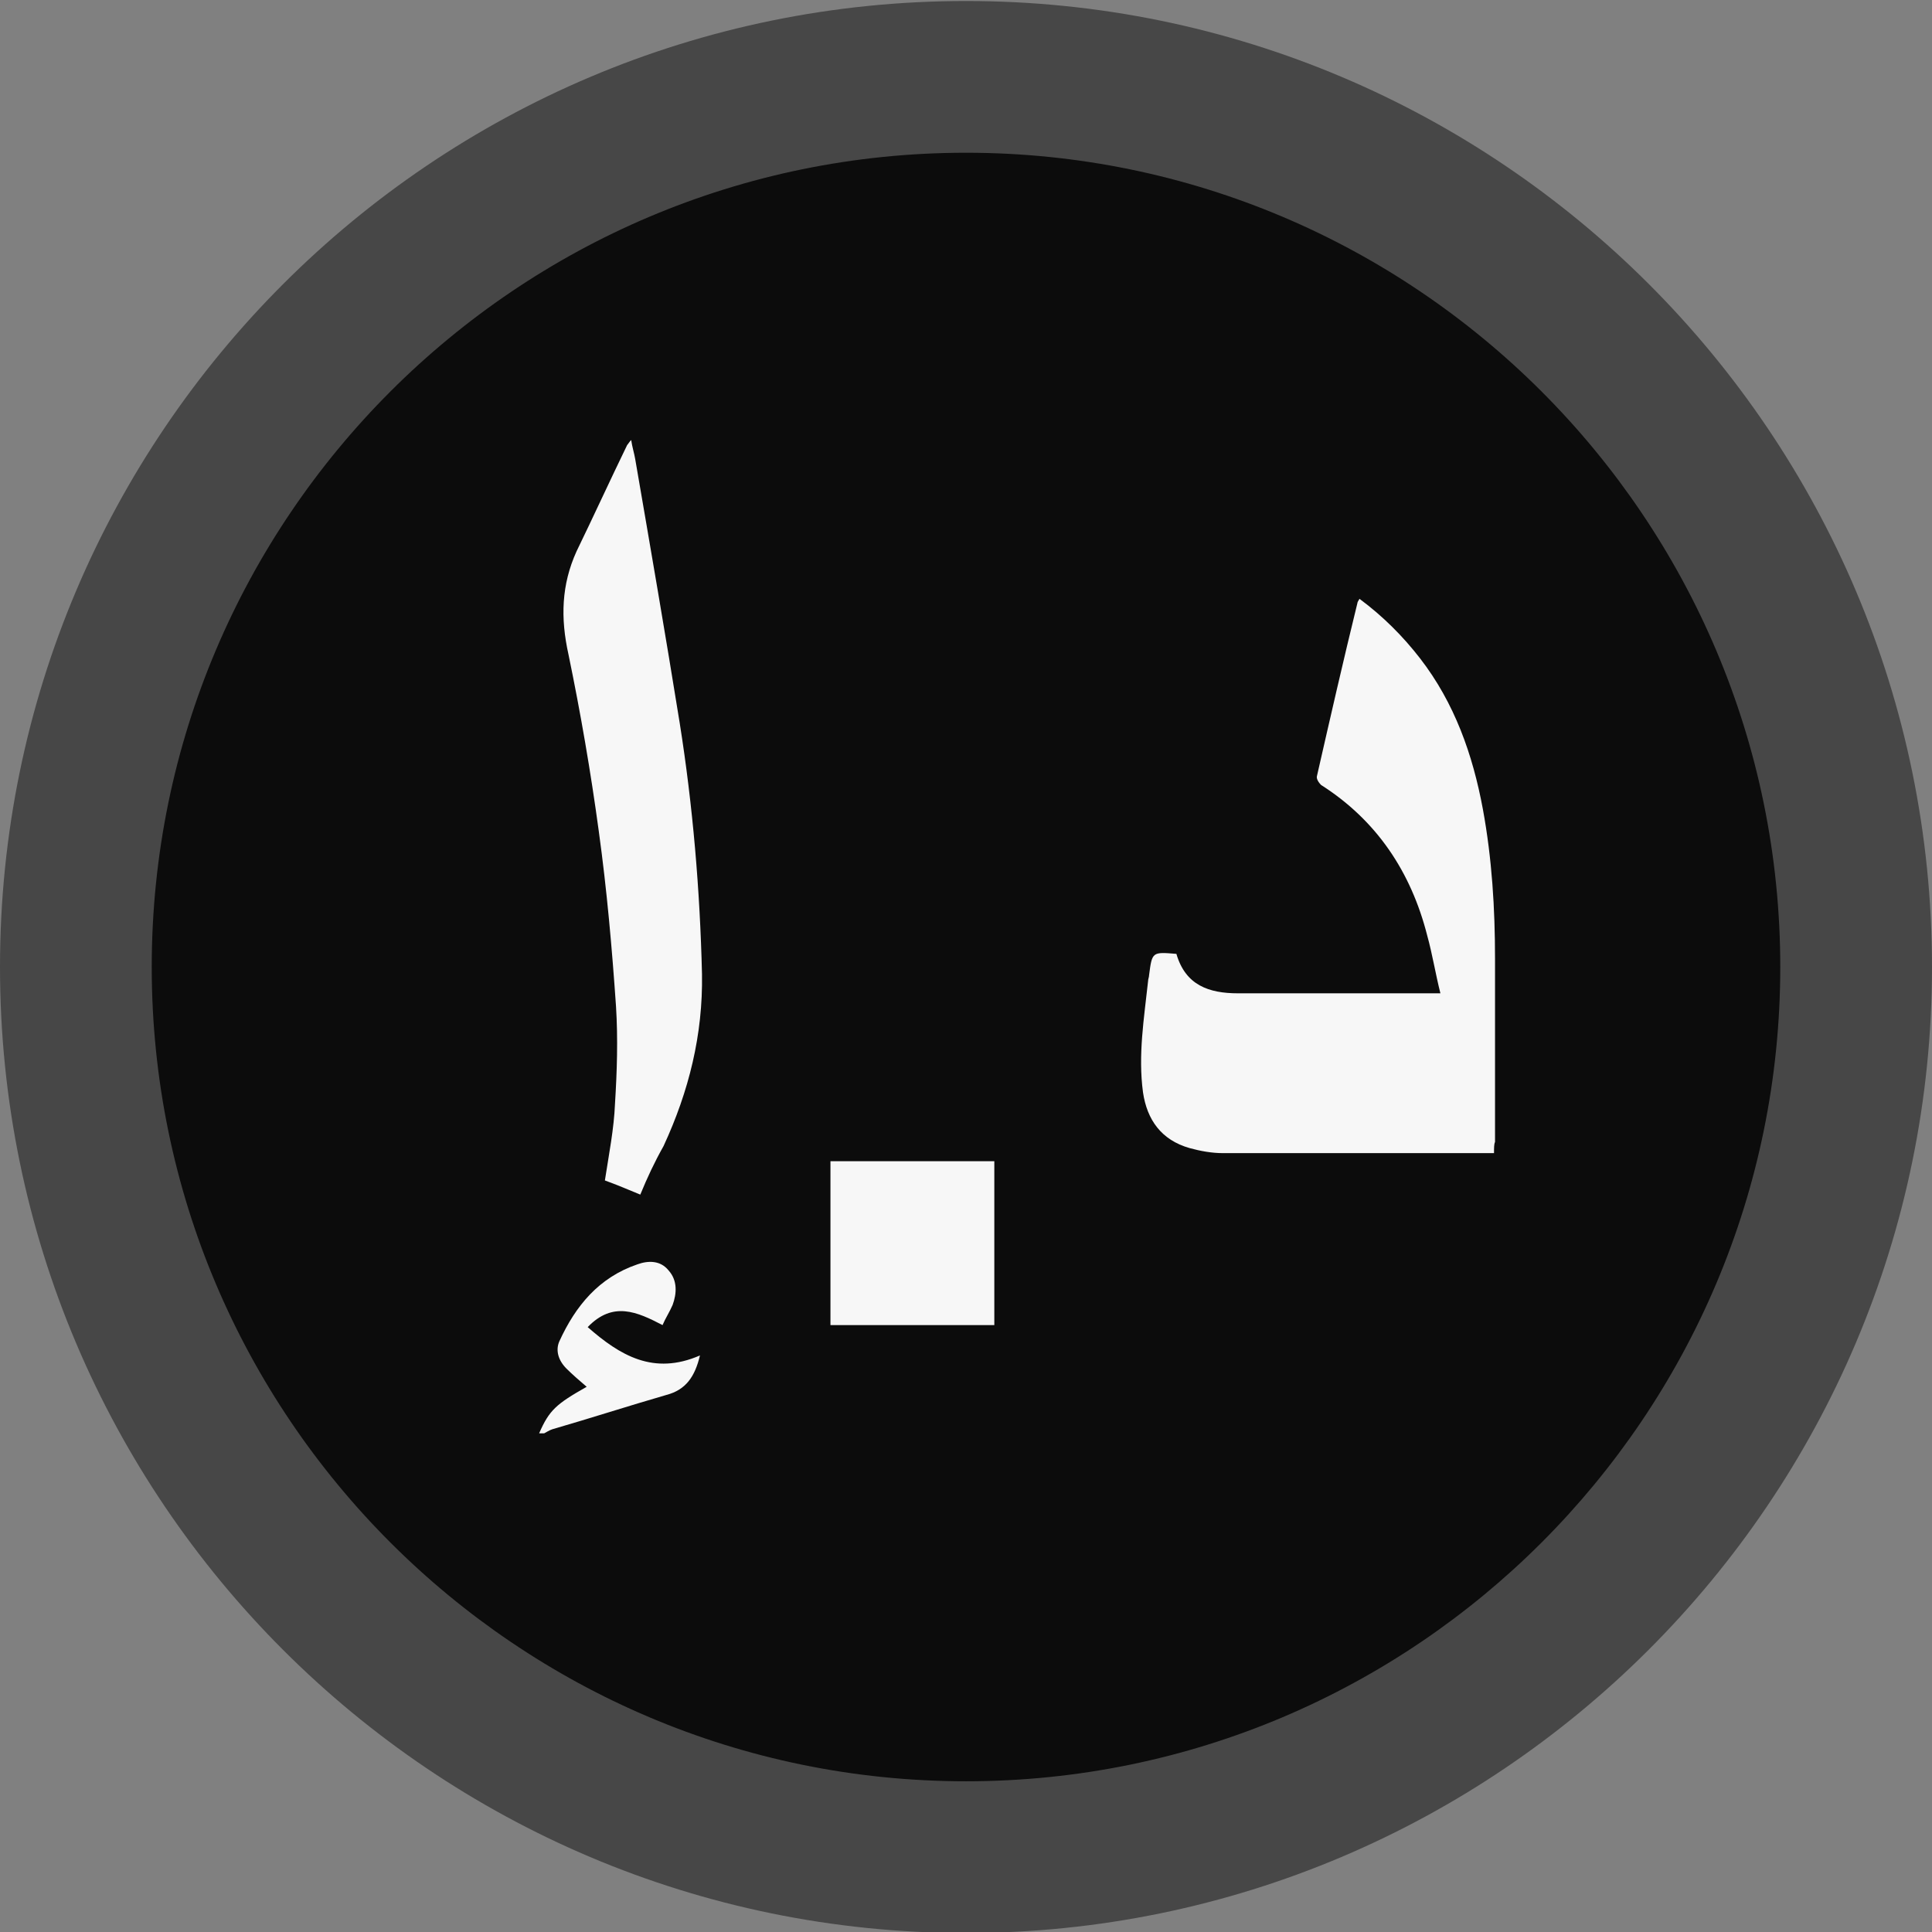 <?xml version="1.0" encoding="utf-8"?>
<!-- Generator: Adobe Illustrator 26.5.3, SVG Export Plug-In . SVG Version: 6.00 Build 0)  -->
<svg version="1.1" id="Layer_1" xmlns="http://www.w3.org/2000/svg" xmlns:xlink="http://www.w3.org/1999/xlink" x="0px" y="0px"
	 viewBox="0 0 191 191" style="enable-background:new 0 0 191 191;" xml:space="preserve">
<rect x="0" y="0" width="191" height="191" fill="#808080" stroke="none"/>
<style type="text/css">
	.st0{fill:#0C0C0C;}
	.st1{fill:#474747;}
	.st2{fill:#F7F7F7;}
</style>
<circle class="st0" cx="95.5" cy="94.4" r="88"/>
<path class="st1" d="M95.5,191.1C42.8,191.1,0,148.3,0,95.6S42.8,0.1,95.5,0.1S191,42.9,191,95.6S148.1,191.1,95.5,191.1z
	 M95.5,15.1C51.1,15.1,15,51.2,15,95.6s36.1,80.5,80.5,80.5S176,140,176,95.6S139.9,15.1,95.5,15.1z"/>
<g>
	<g>
		<path class="st2" d="M53.3,141.7c1-2.3,1.7-2.9,4.7-4.6c-0.7-0.6-1.4-1.2-2-1.8c-0.8-0.8-1.1-1.8-0.7-2.7c1.6-3.5,3.9-6.3,7.7-7.6
			c1.1-0.4,2.3-0.4,3.1,0.6c0.9,1,0.8,2.3,0.4,3.4c-0.3,0.7-0.7,1.3-1,2c-2.5-1.3-4.9-2.4-7.4,0.2c3.2,2.8,6.5,4.8,11.1,2.8
			c-0.5,2.1-1.4,3.4-3.3,3.9c-3.8,1.1-7.5,2.3-11.3,3.4c-0.3,0.1-0.6,0.3-0.8,0.4C53.6,141.7,53.5,141.7,53.3,141.7z"/>
		<path class="st2" d="M147.7,114c-0.5,0-0.8,0-1.1,0c-8.6,0-17.1,0-25.7,0c-1.1,0-2.2-0.2-3.3-0.5c-2.8-0.8-4.2-2.8-4.6-5.5
			c-0.5-3.7,0.1-7.3,0.5-11c0-0.2,0.1-0.4,0.1-0.6c0.3-2.3,0.3-2.3,2.7-2.1c0.9,3.1,3.2,3.9,6.1,3.9c6.3,0,12.5,0,18.8,0
			c0.3,0,0.6,0,1.2,0c-0.5-2-0.8-3.9-1.3-5.7c-1.6-6.3-5-11.4-10.5-14.9c-0.2-0.2-0.5-0.6-0.4-0.9c1.3-5.7,2.6-11.4,4-17.1
			c0-0.1,0.1-0.2,0.2-0.4c2.3,1.7,4.3,3.7,6,5.9c3.4,4.4,5.2,9.5,6.2,14.9c0.9,4.9,1.2,9.8,1.2,14.8c0,6,0,12.1,0,18.1
			C147.7,113.1,147.7,113.5,147.7,114z"/>
		<path class="st2" d="M63.3,118.1c-1.2-0.5-2.4-1-3.5-1.4c0.4-2.6,0.9-5.1,1-7.6c0.2-3.2,0.3-6.4,0.1-9.6
			c-0.4-5.8-0.9-11.5-1.7-17.3c-0.8-5.9-1.8-11.7-3-17.5c-0.8-3.6-0.7-6.9,0.8-10.2c1.7-3.5,3.3-7,5-10.5c0.1-0.1,0.2-0.3,0.4-0.5
			c0.1,0.7,0.3,1.3,0.4,1.9c1.5,8.7,3,17.4,4.4,26.1c1.3,8.2,2,16.5,2.2,24.8c0.1,6-1.3,11.6-3.8,17C64.7,114.9,64,116.4,63.3,118.1
			z"/>
		<path class="st2" d="M98.3,131c-5.4,0-10.8,0-16.2,0c0-5.4,0-10.8,0-16.2c5.4,0,10.8,0,16.2,0C98.3,120.2,98.3,125.6,98.3,131z"/>
	</g>
</g>
</svg>
